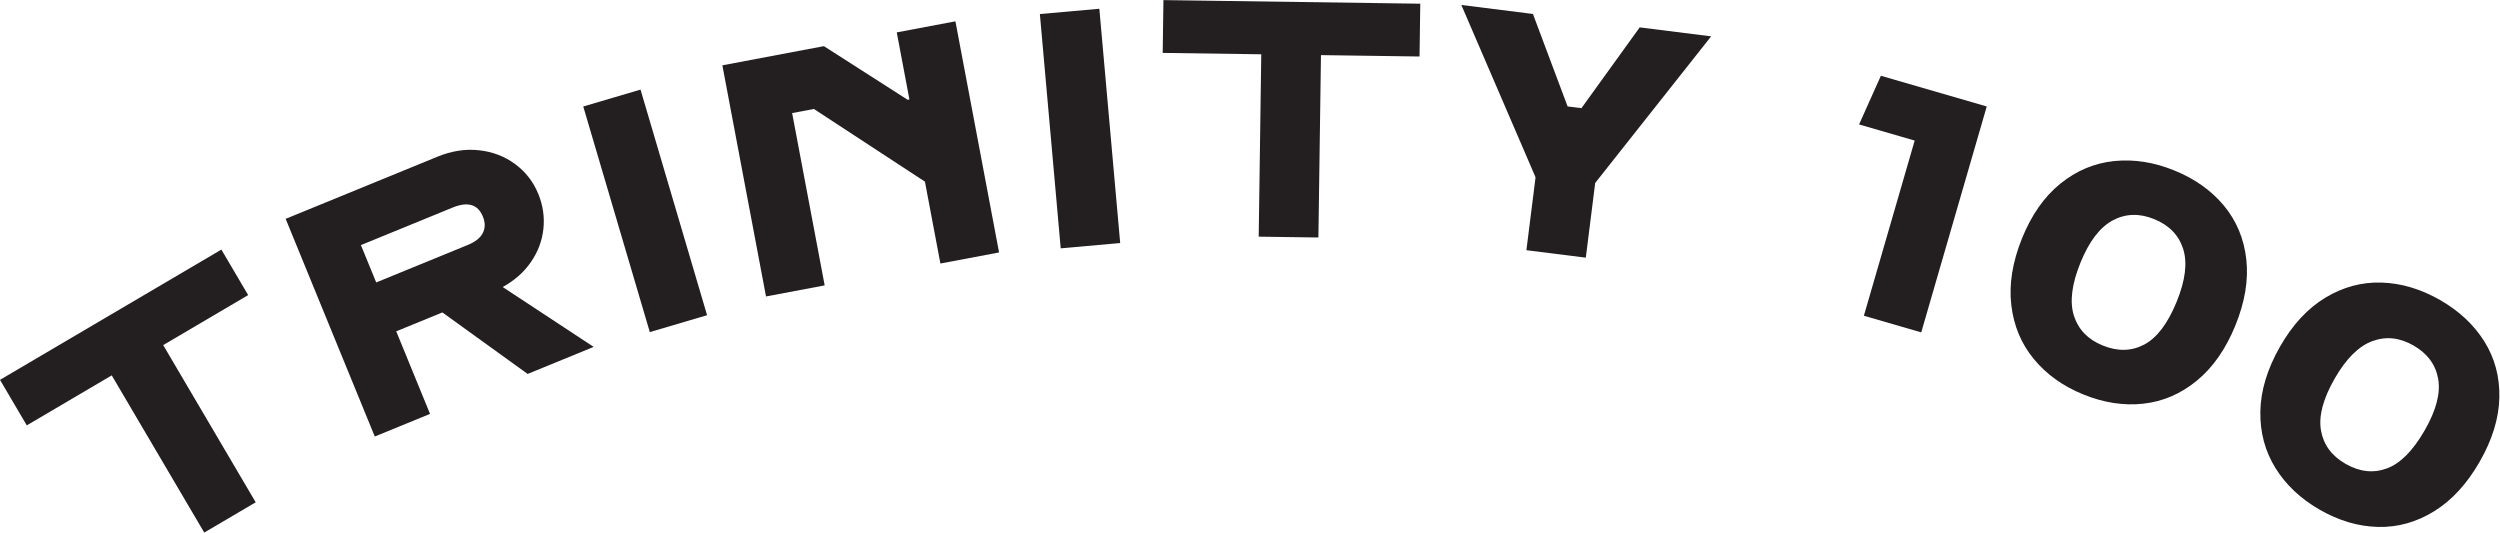 <?xml version="1.0" encoding="UTF-8" standalone="no"?>
<!-- Created with Inkscape (http://www.inkscape.org/) -->

<svg
   version="1.1"
   id="svg2"
   width="257.933"
   height="54.947"
   viewBox="0 0 257.933 54.947"
   sodipodi:docname="Logo Trinity 100.eps"
   xmlns:inkscape="http://www.inkscape.org/namespaces/inkscape"
   xmlns:sodipodi="http://sodipodi.sourceforge.net/DTD/sodipodi-0.dtd"
   xmlns="http://www.w3.org/2000/svg"
   xmlns:svg="http://www.w3.org/2000/svg">
  <defs
     id="defs6" />
  <sodipodi:namedview
     id="namedview4"
     pagecolor="#ffffff"
     bordercolor="#000000"
     borderopacity="0.25"
     inkscape:showpageshadow="2"
     inkscape:pageopacity="0.0"
     inkscape:pagecheckerboard="0"
     inkscape:deskcolor="#d1d1d1" />
  <g
     id="g8"
     inkscape:groupmode="layer"
     inkscape:label="ink_ext_XXXXXX"
     transform="matrix(1.333,0,0,-1.333,0,54.947)">
    <g
       id="g10"
       transform="scale(0.1)">
      <path
         d="M 86.488,121.672 20.73,82.973 0,118.207 171.344,219.031 192.074,183.805 126.316,145.109 197.91,23.438 158.086,0 86.488,121.672"
         style="fill:#231f20;fill-opacity:1;fill-rule:nonzero;stroke:none"
         id="path12" />
      <path
         d="m 291.188,193.594 70.96,29.054 c 5.797,2.372 9.649,5.461 11.575,9.266 1.914,3.805 1.925,8.012 0.031,12.637 -1.953,4.773 -4.883,7.738 -8.777,8.887 -3.903,1.148 -8.789,0.515 -14.664,-1.891 l -70.961,-29.051 z m 129.398,41.461 c -0.996,-9.192 -4.199,-17.727 -9.613,-25.614 -5.41,-7.886 -12.711,-14.347 -21.895,-19.39 l 70.418,-46.344 -51.105,-20.926 -65.996,47.606 -35.719,-14.625 26.172,-63.91 -42.766,-17.512 -68.984,168.473 117.488,48.105 c 10.961,4.492 21.711,6.152 32.254,4.98 10.543,-1.171 19.848,-4.75 27.922,-10.726 8.07,-5.977 14.031,-13.664 17.879,-23.063 3.625,-8.851 4.937,-17.871 3.945,-27.054"
         style="fill:#231f20;fill-opacity:1;fill-rule:nonzero;stroke:none"
         id="path14" />
      <path
         d="m 451.441,329.777 44.321,13.075 51.511,-174.61 -44.32,-13.078 -51.512,174.613"
         style="fill:#231f20;fill-opacity:1;fill-rule:nonzero;stroke:none"
         id="path16" />
      <path
         d="m 559.105,361.645 78.594,14.839 64.817,-41.507 1.371,0.257 -9.801,51.899 45.406,8.574 33.785,-178.891 -45.41,-8.574 -11.969,63.375 -85.941,56.25 -16.844,-3.183 25.184,-133.356 -45.41,-8.574 -33.782,178.891"
         style="fill:#231f20;fill-opacity:1;fill-rule:nonzero;stroke:none"
         id="path18" />
      <path
         d="m 804.848,401.332 46.031,4.094 16.133,-181.332 -46.032,-4.098 -16.132,181.336"
         style="fill:#231f20;fill-opacity:1;fill-rule:nonzero;stroke:none"
         id="path20" />
      <path
         d="m 976.211,370.188 -76.293,1.066 0.574,40.875 198.788,-2.789 -0.57,-40.871 -76.29,1.066 -1.99,-141.156 -46.2,0.644 1.981,141.165"
         style="fill:#231f20;fill-opacity:1;fill-rule:nonzero;stroke:none"
         id="path22" />
      <path
         d="m 1324.41,384.063 -89.75,-113.473 -7.26,-57.817 -45.98,5.778 7.09,56.429 -57.45,133.383 55.42,-6.965 26.84,-71.57 10.7,-1.348 45.1,62.532 55.29,-6.949"
         style="fill:#231f20;fill-opacity:1;fill-rule:nonzero;stroke:none"
         id="path24" />
      <path
         d="m 1481.95,303.406 -43.04,12.485 16.88,37.668 81.93,-23.758 -50.7,-174.852 -44.39,12.871 39.32,135.586"
         style="fill:#231f20;fill-opacity:1;fill-rule:nonzero;stroke:none"
         id="path26" />
      <path
         d="m 1659.64,145.531 c 9.84,5.215 18.22,16.289 25.12,33.219 6.73,16.531 8.39,30.141 4.98,40.813 -3.42,10.667 -10.88,18.351 -22.41,23.05 -11.44,4.66 -22.12,4.336 -32.07,-0.98 -9.94,-5.32 -18.24,-16.168 -24.92,-32.547 -6.83,-16.77 -8.55,-30.512 -5.15,-41.227 3.41,-10.707 10.84,-18.39 22.28,-23.058 11.58,-4.727 22.31,-4.485 32.17,0.73 z m -85.47,-11.222 c -9.75,11.836 -15.57,25.765 -17.44,41.796 -1.88,16.024 0.88,33.18 8.24,51.477 7.36,18.293 17.31,32.477 29.82,42.547 12.5,10.07 26.39,15.883 41.65,17.43 15.25,1.55 30.8,-0.899 46.64,-7.356 15.82,-6.453 28.59,-15.547 38.3,-27.269 9.7,-11.723 15.45,-25.536 17.24,-41.442 1.78,-15.894 -1.03,-32.98 -8.47,-51.238 -7.46,-18.266 -17.39,-32.496 -29.83,-42.691 -12.42,-10.196 -26.21,-16.133 -41.38,-17.805 -15.18,-1.684 -30.67,0.711 -46.51,7.16 -15.76,6.422 -28.51,15.555 -38.26,27.391"
         style="fill:#231f20;fill-opacity:1;fill-rule:nonzero;stroke:none"
         id="path28" />
      <path
         d="m 1847.41,49.648 c 10.45,3.852 20.23,13.711 29.33,29.57 8.89,15.488 12.34,28.75 10.38,39.781 -1.97,11.027 -8.35,19.645 -19.14,25.836 -10.72,6.144 -21.36,7.242 -31.92,3.301 -10.55,-3.946 -20.23,-13.59 -29.03,-28.934 -9.01,-15.711 -12.55,-29.101 -10.6,-40.172 1.94,-11.062 8.28,-19.672 18.99,-25.824 10.87,-6.23 21.53,-7.418 31.99,-3.559 z m -86.2,0.262 c -8.08,13.035 -11.99,27.613 -11.72,43.746 0.29,16.141 5.29,32.782 15.03,49.93 9.74,17.148 21.48,29.875 35.23,38.187 13.74,8.317 28.28,12.219 43.6,11.723 15.32,-0.492 30.4,-4.996 45.23,-13.5 14.83,-8.508 26.27,-19.219 34.33,-32.137 8.06,-12.914 11.91,-27.371 11.57,-43.367 -0.35,-15.996 -5.43,-32.551 -15.23,-49.652 -9.82,-17.109 -21.56,-29.891 -35.24,-38.336 -13.68,-8.453 -28.14,-12.496 -43.39,-12.133 -15.27,0.359 -30.31,4.793 -45.14,13.301 -14.76,8.461 -26.18,19.207 -34.27,32.238"
         style="fill:#231f20;fill-opacity:1;fill-rule:nonzero;stroke:none"
         id="path30" />
    </g>
  </g>
</svg>
